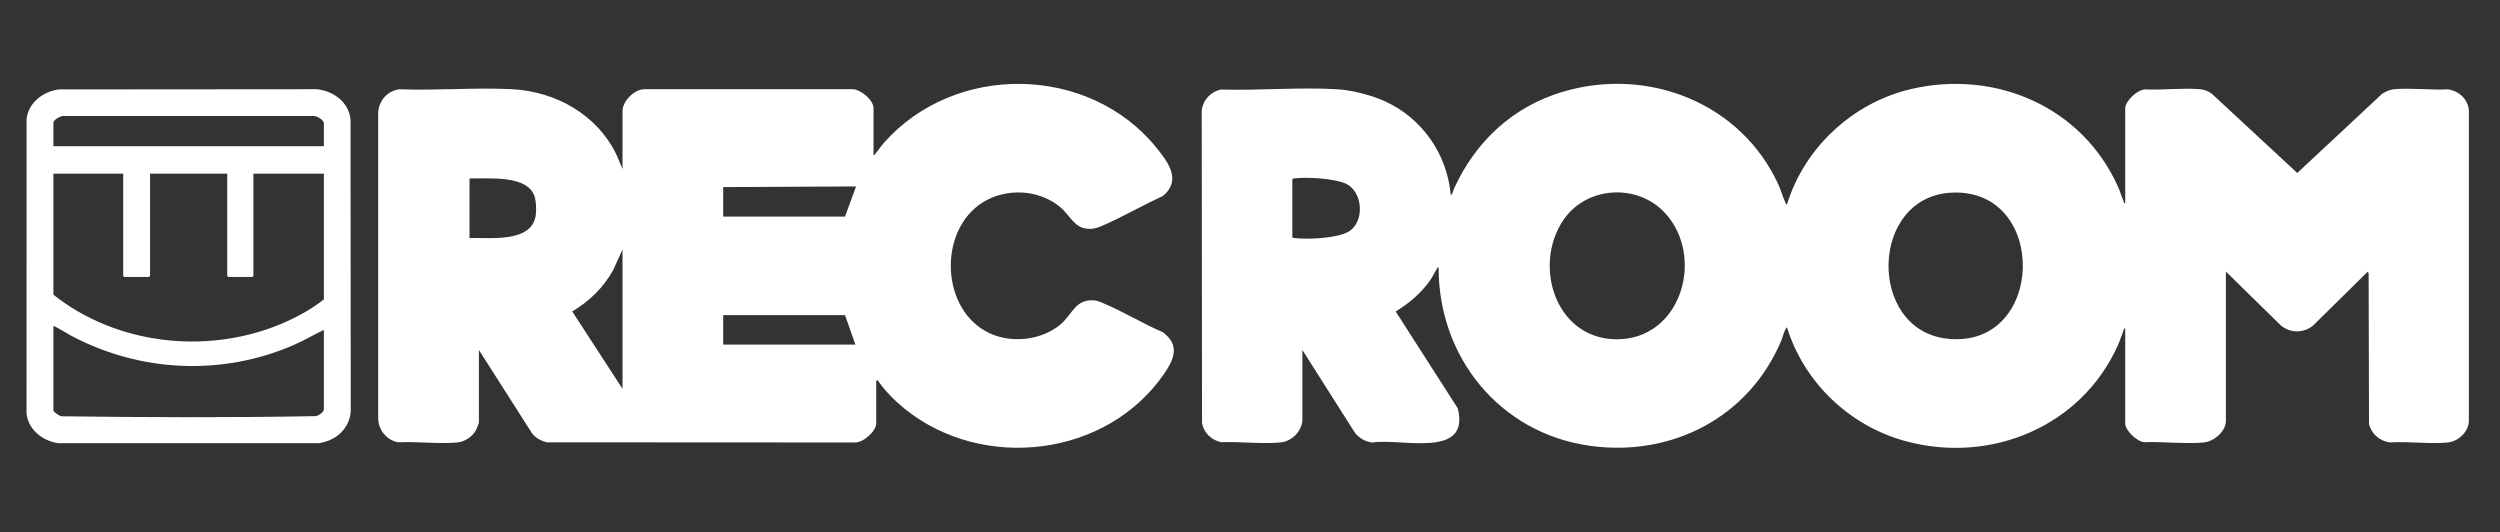 <?xml version="1.0" encoding="UTF-8"?>
<svg xmlns="http://www.w3.org/2000/svg" width="263" height="56" viewBox="0 0 263 56" fill="none">
  <rect x="0" y="0" width="263" height="56" fill="#333333" stroke="none"/>
  <path d="M137.012 44.257C136.875 45.477 135.87 46.446 134.649 46.551C132.688 46.721 130.452 46.446 128.465 46.518C127.447 46.309 126.646 45.537 126.453 44.508L126.422 11.61C126.565 10.498 127.364 9.639 128.465 9.42C132.459 9.538 136.678 9.153 140.647 9.389C142.242 9.484 144.22 9.991 145.674 10.646C149.595 12.409 152.265 16.236 152.617 20.53C152.844 20.384 152.866 20.044 152.979 19.8C155.266 14.851 159.138 11.221 164.423 9.652C173.43 6.977 183.236 10.869 187.131 19.517C187.391 20.094 187.571 20.809 187.845 21.342C187.879 21.408 187.885 21.509 187.987 21.516C189.823 15.514 194.937 10.788 201.062 9.365C209.946 7.301 219.051 11.244 222.808 19.635C223.041 20.153 223.203 20.694 223.414 21.22C223.457 21.328 223.372 21.41 223.573 21.375V11.398C223.573 10.626 224.864 9.419 225.674 9.406C227.535 9.493 229.612 9.227 231.448 9.386C231.892 9.424 232.322 9.583 232.674 9.852L241.672 18.197L250.618 9.851C251.019 9.631 251.379 9.426 251.847 9.386C253.667 9.229 255.717 9.501 257.561 9.395C258.698 9.594 259.623 10.423 259.725 11.607V44.33C259.663 45.467 258.605 46.438 257.498 46.549C255.584 46.738 253.373 46.409 251.427 46.549C250.356 46.401 249.464 45.656 249.219 44.594L249.18 28.774L249.096 28.57L243.305 34.278C242.282 35.06 240.958 35.054 239.953 34.245L234.164 28.568V44.258C234.164 45.406 232.891 46.458 231.801 46.552C229.839 46.721 227.605 46.447 225.617 46.518C224.828 46.495 223.573 45.288 223.573 44.54V34.562C223.371 34.527 223.458 34.613 223.414 34.718C223.198 35.24 223.04 35.784 222.809 36.303C218.98 44.887 209.396 48.867 200.4 46.389C194.546 44.777 189.775 40.225 187.988 34.422C187.674 34.779 187.578 35.376 187.388 35.831C184.003 43.906 175.845 48.119 167.208 46.891C157.771 45.549 151.316 37.576 151.345 28.146C151.181 28.111 151.232 28.167 151.187 28.237C150.929 28.642 150.736 29.08 150.457 29.48C149.508 30.84 148.234 31.903 146.828 32.77L153.357 42.954C154.708 48.332 147.345 46.068 144.388 46.552C143.664 46.481 143.018 46.118 142.56 45.558L137.012 36.819V44.258L137.012 44.257ZM135.952 18.872V24.937C136.015 25.037 136.093 25.034 136.196 25.046C137.597 25.21 140.648 25.077 141.876 24.365C143.582 23.375 143.445 20.086 141.479 19.277C140.248 18.771 137.516 18.608 136.197 18.763C136.094 18.775 136.015 18.771 135.953 18.872H135.952ZM175.094 22.336C172.18 19.272 166.906 19.597 164.49 23.116C161.211 27.892 163.624 35.634 170.016 35.693C176.935 35.758 179.423 26.889 175.094 22.336ZM205.271 20.268C196.682 20.72 196.439 34.614 204.757 35.618C215.191 36.878 215.593 19.725 205.271 20.268Z" fill="white"></path>
  <path d="M91.895 16.299C92.06 16.341 92.013 16.26 92.057 16.209C92.379 15.834 92.659 15.402 92.988 15.028C100.415 6.603 114.49 6.761 121.617 15.489C122.879 17.034 124.35 18.971 122.321 20.631C120.187 21.592 118.071 22.852 115.926 23.763C115.319 24.02 114.935 24.131 114.249 24.047C113.013 23.895 112.439 22.539 111.556 21.801C109.311 19.923 105.883 19.739 103.409 21.276C98.633 24.244 98.941 32.679 104.133 35.067C106.472 36.144 109.573 35.79 111.556 34.136C112.802 33.098 113.114 31.444 115.09 31.598C115.465 31.627 115.771 31.776 116.11 31.918C118.19 32.789 120.239 34.057 122.326 34.947C124.124 36.281 123.555 37.722 122.493 39.278C116.463 48.115 103.328 49.654 95.108 42.951C94.094 42.124 93.055 41.068 92.317 39.991C92.288 39.972 92.177 40.084 92.177 40.097V44.539C92.177 45.37 90.814 46.569 89.952 46.548L57.564 46.531C56.954 46.417 56.399 46.097 55.998 45.626L50.38 36.818V44.468C50.38 44.51 50.13 45.144 50.084 45.232C49.716 45.934 48.884 46.483 48.087 46.551C46.117 46.722 43.886 46.433 41.89 46.531C40.712 46.319 39.864 45.302 39.786 44.119V11.818C39.879 10.554 40.754 9.565 42.014 9.39C45.921 9.545 49.989 9.181 53.877 9.386C58.543 9.632 62.926 12.121 64.914 16.415L65.489 17.78V11.68C65.489 10.635 66.721 9.405 67.781 9.385L89.742 9.387C90.591 9.441 91.895 10.531 91.895 11.397V16.298V16.299ZM49.392 25.042C51.587 24.967 56.113 25.613 56.38 22.467C56.422 21.977 56.397 21.286 56.278 20.809C55.659 18.325 51.314 18.829 49.392 18.767V25.042ZM76.08 19.683V22.786H88.894L90.059 19.613L76.08 19.683V19.683ZM65.489 40.908V26.241L64.513 28.403C63.49 30.24 62.005 31.701 60.197 32.762L65.489 40.908H65.489ZM89.989 36.254L88.894 33.152H76.08V36.254H89.989Z" fill="white"></path>
  <path d="M6.167 9.408L33.333 9.386C35.074 9.561 36.721 10.762 36.876 12.599L36.898 43.274C36.76 45.121 35.328 46.365 33.544 46.623H6.145C4.493 46.402 2.966 45.212 2.791 43.485L2.795 12.528C2.985 10.797 4.518 9.64 6.167 9.409V9.408ZM34.071 15.382V12.949C34.071 12.64 33.305 12.151 32.979 12.206H6.709C6.422 12.145 5.617 12.62 5.617 12.879V15.383H34.071L34.071 15.382ZM12.961 18.273H5.618V31.001C12.178 36.217 21.593 37.319 29.339 34.172C30.986 33.502 32.686 32.595 34.071 31.494V18.273H26.658V29.026L26.552 29.132H24.01L23.904 29.026V18.273H15.785V29.026L15.679 29.132H13.067L12.961 29.026V18.273ZM34.071 34.703C32.977 35.237 31.924 35.855 30.801 36.337C23.298 39.555 14.799 39.159 7.593 35.374C6.928 35.025 6.31 34.578 5.618 34.28V43.199C5.618 43.307 6.314 43.827 6.511 43.793C15.377 43.91 24.303 43.94 33.167 43.778C33.472 43.771 34.071 43.365 34.071 43.058V34.702V34.703Z" fill="white"></path>
</svg>
